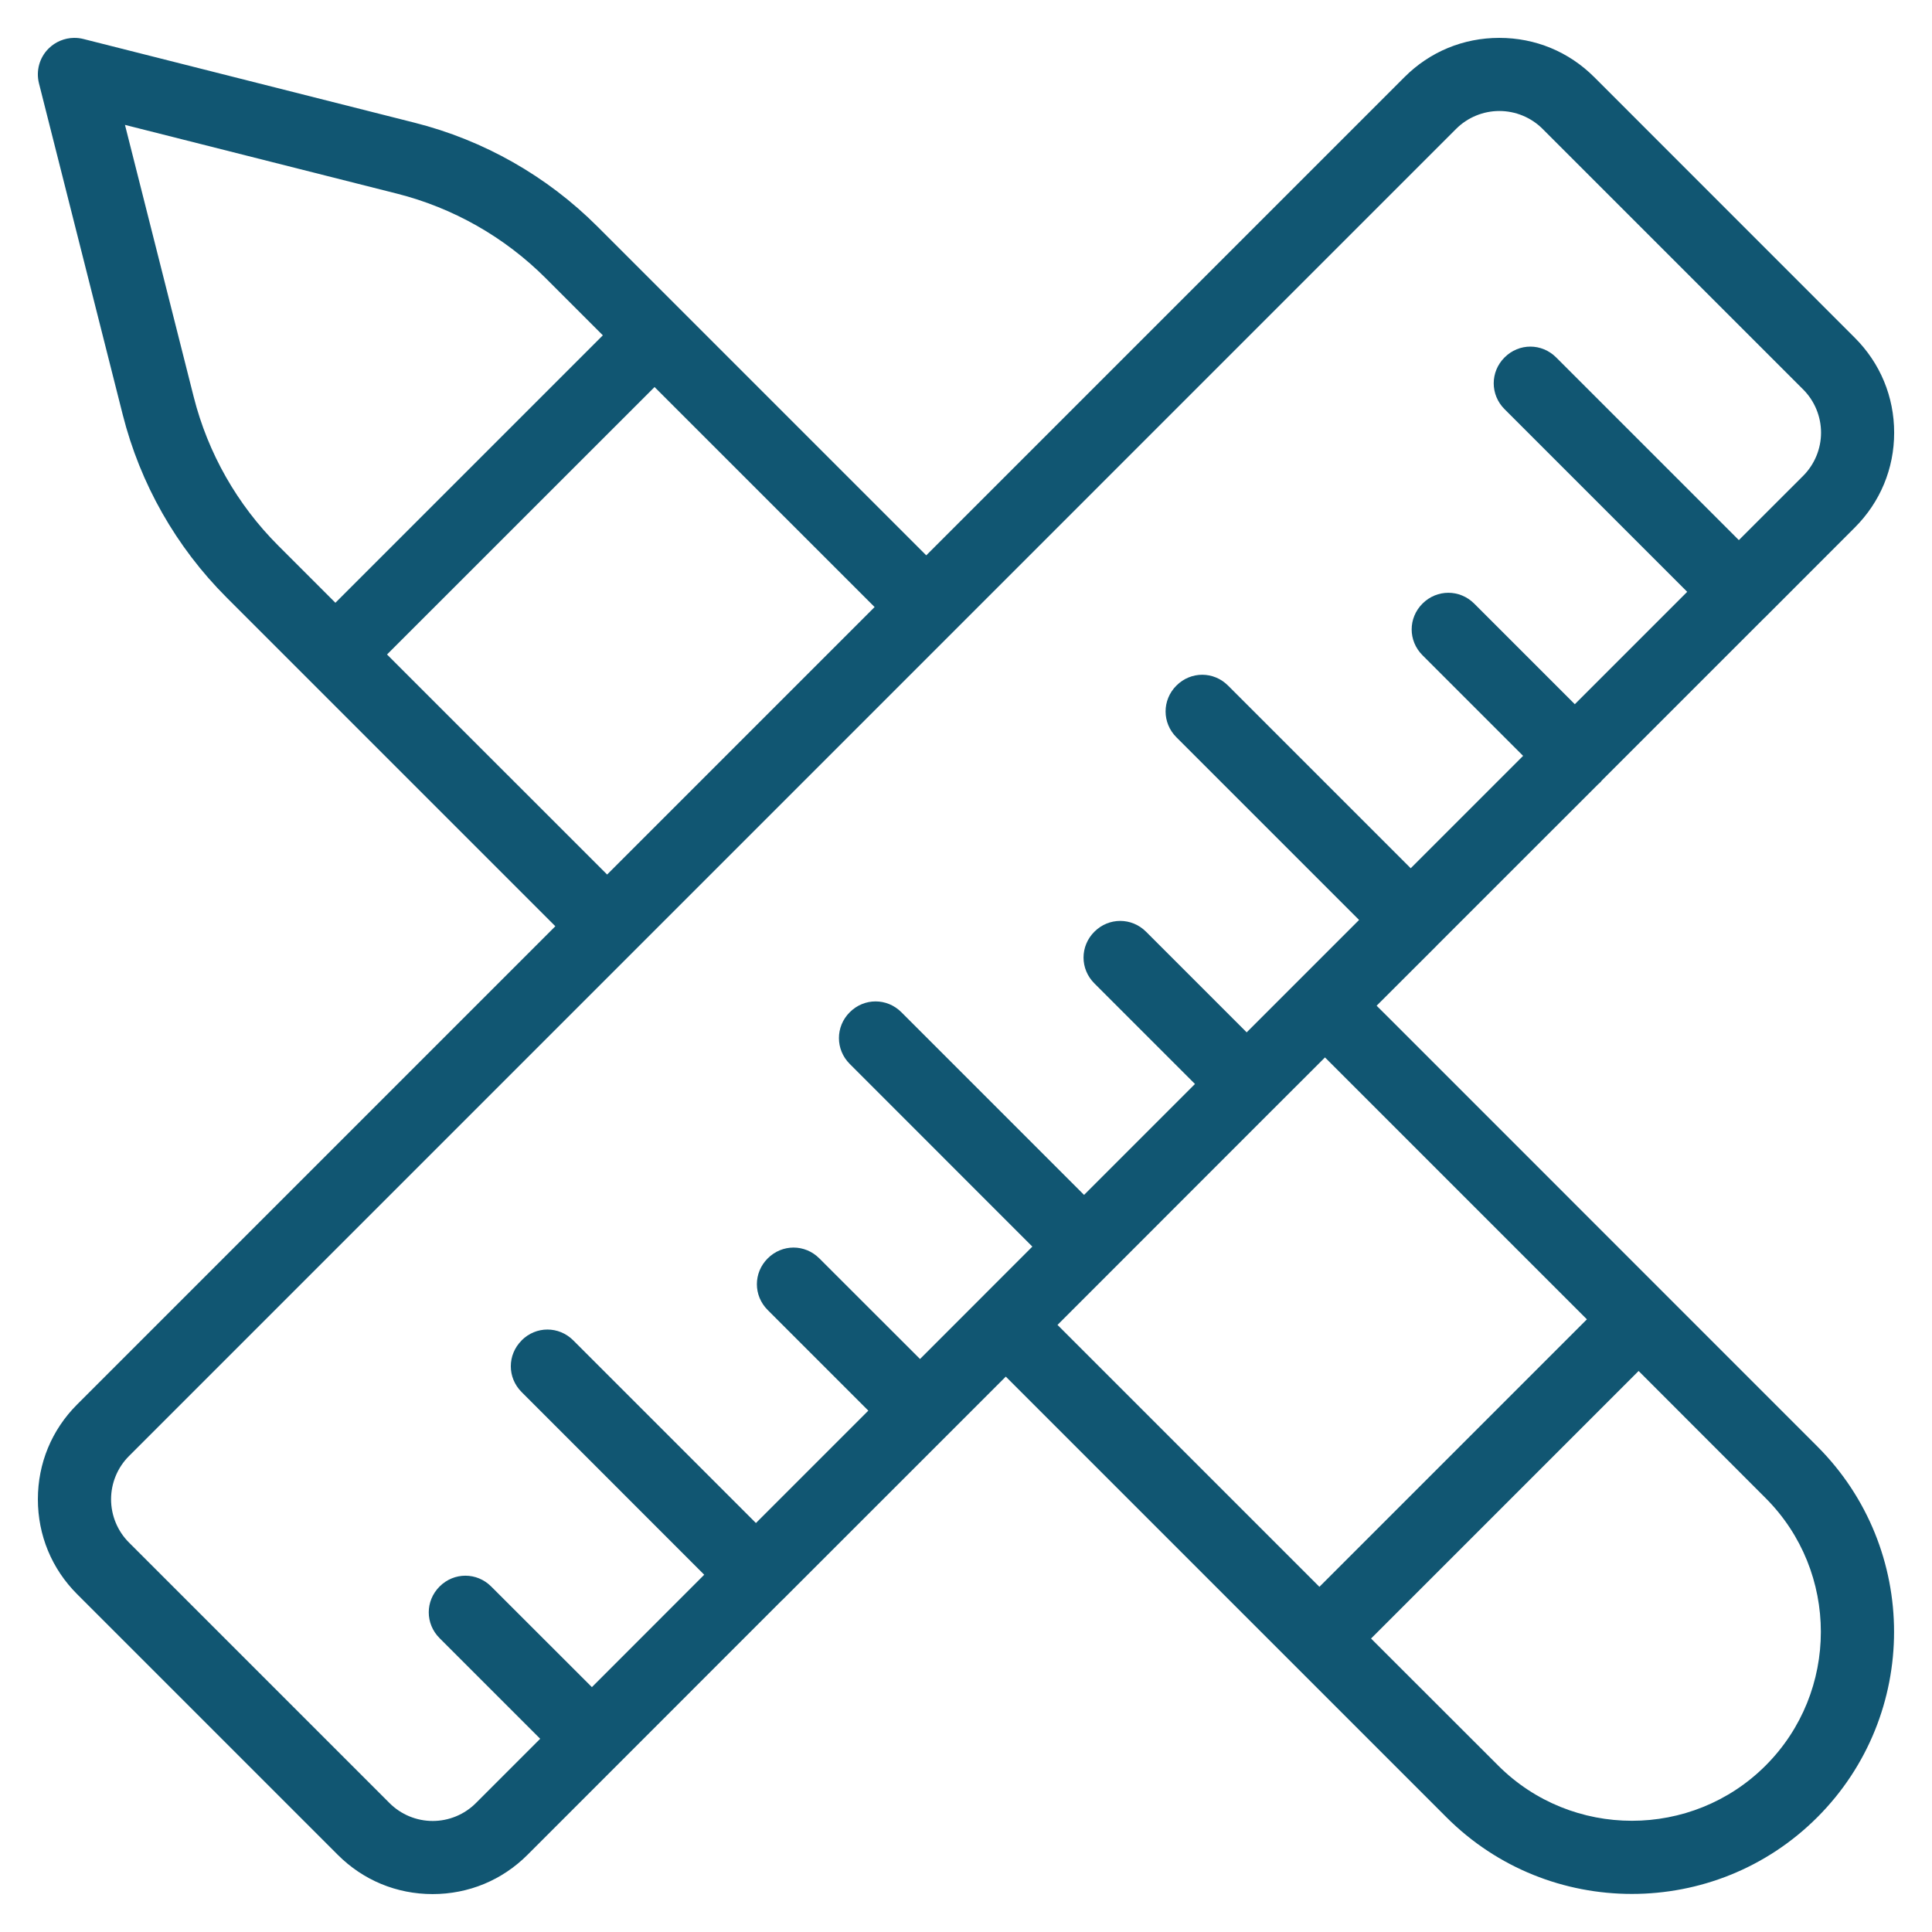 <?xml version="1.0" encoding="UTF-8" standalone="no"?>
<svg
   xmlns:dc="http://purl.org/dc/elements/1.1/"
   xmlns:cc="http://creativecommons.org/ns#"
   xmlns:rdf="http://www.w3.org/1999/02/22-rdf-syntax-ns#"
   xmlns:svg="http://www.w3.org/2000/svg"
   xmlns="http://www.w3.org/2000/svg"
   xmlns:sodipodi="http://sodipodi.sourceforge.net/DTD/sodipodi-0.dtd"
   xmlns:inkscape="http://www.inkscape.org/namespaces/inkscape"
   width="51.001"
   height="51"
   viewBox="0 0 51.001 51"
   version="1.1"
   id="svg7"
   sodipodi:docname="design.svg"
   style="fill:none"
   inkscape:version="0.92.5 (2060ec1f9f, 2020-04-08)">
  <defs
     id="defs11">
    <style
       id="style2"
       type="text/css"><![CDATA[
    .fil2 {fill:#898989;fill-rule:nonzero}
    .fil0 {fill:#8FBB42;fill-rule:nonzero}
    .fil1 {fill:#115672;fill-rule:nonzero}
   ]]></style>
  </defs>
  <sodipodi:namedview
     pagecolor="#ffffff"
     bordercolor="#cccccc"
     borderopacity="1"
     objecttolerance="10"
     gridtolerance="10"
     guidetolerance="10"
     inkscape:pageopacity="0"
     inkscape:pageshadow="2"
     inkscape:window-width="1920"
     inkscape:window-height="1009"
     id="namedview9"
     showgrid="false"
     inkscape:zoom="2.36"
     inkscape:cx="3.6550837"
     inkscape:cy="62.955782"
     inkscape:window-x="-8"
     inkscape:window-y="-8"
     inkscape:window-maximized="1"
     inkscape:current-layer="svg7" />
  <mask
     id="path-1-inside-1_946_155"
     fill="white">
    <path
       d="m 36.547,26.049 1.227,-1.227 c 4e-4,-4e-4 8e-4,-8e-4 0.001,-0.001 4e-4,-4e-4 8e-4,-8e-4 0.001,-0.001 l 4.329,-4.329 c 2e-4,-3e-4 5e-4,-5e-4 8e-4,-7e-4 2e-4,-2e-4 4e-4,-4e-4 6e-4,-7e-4 l 4.33,-4.33 c 10e-5,-10e-5 2e-4,-2e-4 3e-4,-3e-4 1e-4,-10e-5 2e-4,-2e-4 3e-4,-3e-4 l 2.378,-2.378 C 49.58,13.016 50,12.001 50,10.921 50,9.841 49.579,8.826 48.816,8.063 L 41.937,1.184 C 41.174,0.421 40.159,8.87269e-5 39.079,8.87269e-5 37.999,8.87269e-5 36.984,0.421 36.22,1.184 L 23.951,13.454 15.623,5.125 C 14.229,3.731 12.481,2.739 10.57,2.256 L 1.824,0.045 C 1.324,-0.082 0.794,0.064 0.429,0.429 0.064,0.794 -0.082,1.324 0.045,1.824 L 2.256,10.57 c 0.483,1.911 1.476,3.659 2.87,5.053 L 13.454,23.951 1.184,36.22 C 0.421,36.984 0,37.999 0,39.079 c 0,1.08 0.421,2.095 1.184,2.858 l 6.879,6.879 C 8.826,49.58 9.841,50 10.921,50 c 1.08,0 2.095,-0.42 2.858,-1.184 l 6.707,-6.707 c 0.001,-10e-4 0.002,-0.002 0.003,-0.003 0.001,-9e-4 0.002,-0.002 0.003,-0.003 l 5.556,-5.556 11.279,11.279 c 1.447,1.447 3.348,2.171 5.249,2.171 1.901,0 3.802,-0.724 5.249,-2.171 2.894,-2.894 2.894,-7.603 0,-10.498 z M 5.096,9.852 3.487,3.487 9.852,5.096 C 11.251,5.45 12.53,6.176 13.551,7.197 L 14.706,8.352 8.352,14.706 7.197,13.551 C 6.176,12.531 5.45,11.251 5.096,9.852 Z m 5.327,6.926 6.354,-6.354 5.102,5.102 -6.354,6.354 z m 0.498,30.293 c -0.297,0 -0.577,-0.116 -0.787,-0.326 L 3.256,39.866 C 3.046,39.656 2.93,39.376 2.93,39.079 c 0,-0.297 0.116,-0.577 0.326,-0.787 L 38.292,3.256 c 0.21,-0.21 0.49,-0.326 0.787,-0.326 0.297,0 0.577,0.116 0.787,0.326 l 6.879,6.879 c 0.21,0.21 0.326,0.489 0.326,0.787 0,0.297 -0.116,0.577 -0.326,0.787 l -1.343,1.343 -4.468,-4.469 c -0.572,-0.572 -1.499,-0.572 -2.072,0 -0.572,0.572 -0.572,1.499 0,2.072 l 4.468,4.469 -2.26,2.26 -2.303,-2.303 c -0.572,-0.572 -1.5,-0.572 -2.072,0 -0.572,0.572 -0.572,1.5 0,2.072 l 2.303,2.303 -2.26,2.26 -4.468,-4.469 c -0.572,-0.572 -1.5,-0.572 -2.072,0 -0.572,0.572 -0.572,1.5 0,2.072 l 4.468,4.468 -2.26,2.26 -2.303,-2.303 c -0.572,-0.572 -1.5,-0.572 -2.072,0 -0.572,0.572 -0.572,1.5 0,2.072 l 2.303,2.303 -2.22,2.22 -4.468,-4.468 c -0.572,-0.572 -1.5,-0.572 -2.072,0 -0.572,0.572 -0.572,1.5 0,2.071 l 4.468,4.468 -2.26,2.26 -2.303,-2.303 c -0.572,-0.572 -1.5,-0.572 -2.072,0 -0.572,0.572 -0.572,1.5 0,2.072 l 2.303,2.303 -2.26,2.26 -4.468,-4.468 c -0.572,-0.572 -1.5,-0.572 -2.072,0 -0.572,0.572 -0.572,1.5 0,2.071 l 4.468,4.468 -2.26,2.26 -2.303,-2.303 c -0.572,-0.572 -1.5,-0.572 -2.072,0 -0.572,0.572 -0.572,1.5 0,2.071 l 2.303,2.303 -1.343,1.343 c -0.21,0.21 -0.49,0.326 -0.787,0.326 z M 29.146,33.45 c 0.002,-0.002 0.004,-0.004 0.006,-0.006 0.002,-0.002 0.004,-0.004 0.006,-0.006 l 4.284,-4.284 c 6e-4,-6e-4 0.001,-0.001 0.002,-0.002 5e-4,-6e-4 0.001,-0.001 0.002,-0.002 l 1.029,-1.029 6.207,6.207 -6.354,6.354 -6.207,-6.207 z m 16.608,12.305 c -1.752,1.752 -4.602,1.752 -6.354,0 l -3.001,-3.001 6.354,-6.354 3.001,3.001 c 1.752,1.752 1.752,4.603 -10e-5,6.354 z"
       id="path2"
       inkscape:connector-curvature="0" />
  </mask>
  <path
     style="fill:#115672;stroke:none;fill-opacity:1"
     mask="url(#path-1-inside-1_946_155-0)"
     d="M 1.953 1 C 1.704 1.003 1.462 1.103 1.281 1.283 C 1.04 1.524 0.946 1.871 1.029 2.201 L 3.24 10.947 C 3.701 12.771 4.648 14.439 5.979 15.77 L 14.66 24.451 L 2.037 37.074 C 1.365 37.746 1 38.628 1 39.578 C 1 40.528 1.365 41.412 2.037 42.084 L 8.916 48.963 C 9.588 49.635 10.47 50 11.42 50 C 12.37 50 13.254 49.635 13.926 48.963 L 20.621 42.266 L 20.631 42.258 L 20.633 42.256 C 20.622 42.267 20.622 42.265 20.635 42.252 L 20.645 42.242 L 20.656 42.234 L 26.551 36.34 L 38.184 47.973 C 39.535 49.324 41.304 49.996 43.078 49.996 C 44.852 49.996 46.621 49.324 47.973 47.973 C 50.675 45.27 50.675 40.884 47.973 38.182 L 36.695 26.902 L 36.34 26.549 L 37.922 24.969 L 37.922 24.967 L 37.924 24.965 L 42.215 20.676 L 42.219 20.67 L 42.244 20.646 C 42.231 20.663 42.191 20.711 42.191 20.711 C 42.193 20.709 42.275 20.62 42.285 20.609 L 42.254 20.635 L 46.584 16.305 L 46.586 16.305 L 48.963 13.926 C 49.635 13.254 50.002 12.372 50.002 11.422 C 50.002 10.472 49.635 9.588 48.963 8.916 L 42.086 2.037 C 41.414 1.365 40.53 1 39.58 1 L 39.578 1 C 38.628 1 37.746 1.365 37.074 2.037 L 24.451 14.66 L 15.77 5.979 C 14.439 4.648 12.771 3.701 10.947 3.24 L 2.201 1.029 C 2.119 1.008 2.036 0.999 1.953 1 z M 39.58 2.93 C 40.007 2.93 40.419 3.1 40.721 3.402 L 47.6 10.281 C 47.902 10.583 48.072 10.995 48.072 11.422 C 48.072 11.849 47.901 12.259 47.6 12.561 L 45.902 14.258 L 41.08 9.436 C 40.699 9.055 40.098 9.054 39.717 9.436 C 39.336 9.816 39.336 10.42 39.717 10.801 L 44.539 15.623 L 41.572 18.59 L 38.916 15.934 C 38.535 15.553 37.932 15.553 37.551 15.934 C 37.17 16.315 37.17 16.916 37.551 17.297 L 40.207 19.953 L 37.24 22.92 L 32.418 18.098 C 32.037 17.717 31.436 17.717 31.055 18.098 C 30.674 18.479 30.674 19.082 31.055 19.463 L 35.877 24.285 L 32.91 27.252 L 30.254 24.596 C 29.873 24.215 29.27 24.215 28.889 24.596 C 28.508 24.977 28.508 25.578 28.889 25.959 L 31.545 28.615 L 28.617 31.543 L 23.795 26.721 C 23.414 26.34 22.813 26.34 22.432 26.721 C 22.051 27.101 22.051 27.705 22.432 28.086 L 27.252 32.908 L 24.287 35.875 L 21.629 33.219 C 21.248 32.838 20.647 32.838 20.266 33.219 C 19.885 33.6 19.885 34.201 20.266 34.582 L 22.922 37.238 L 19.955 40.205 L 15.133 35.383 C 14.752 35.002 14.15 35.002 13.77 35.383 L 13.77 35.385 C 13.389 35.766 13.389 36.367 13.77 36.748 L 18.59 41.57 L 15.625 44.537 L 12.967 41.881 C 12.586 41.5 11.985 41.5 11.604 41.881 C 11.223 42.262 11.223 42.863 11.604 43.244 L 14.26 45.9 L 12.562 47.598 C 12.261 47.9 11.849 48.07 11.422 48.07 C 10.995 48.07 10.585 47.9 10.283 47.598 L 3.404 40.719 C 3.102 40.417 2.932 40.005 2.932 39.578 C 2.932 39.151 3.102 38.74 3.404 38.438 L 38.439 3.402 C 38.741 3.1 39.153 2.93 39.58 2.93 z M 3.299 3.297 L 10.477 5.111 C 11.964 5.487 13.322 6.259 14.406 7.344 L 15.914 8.852 L 8.854 15.912 L 7.346 14.404 C 6.261 13.32 5.489 11.962 5.113 10.475 L 3.299 3.297 z M 17.279 10.217 L 23.088 16.025 L 16.027 23.086 L 10.57 17.631 L 10.217 17.277 L 17.279 10.217 z M 34.977 27.914 L 41.891 34.828 L 34.83 41.889 L 27.916 34.975 L 29.291 33.6 L 29.295 33.594 L 29.307 33.584 L 33.59 29.299 C 33.589 29.3 33.594 29.297 33.594 29.297 L 33.615 29.275 L 34.977 27.914 z M 43.256 36.191 L 46.609 39.547 C 48.553 41.491 48.553 44.664 46.609 46.607 C 44.666 48.551 41.492 48.551 39.549 46.607 L 36.193 43.254 L 43.256 36.191 z "
     id="path831" />
</svg>
